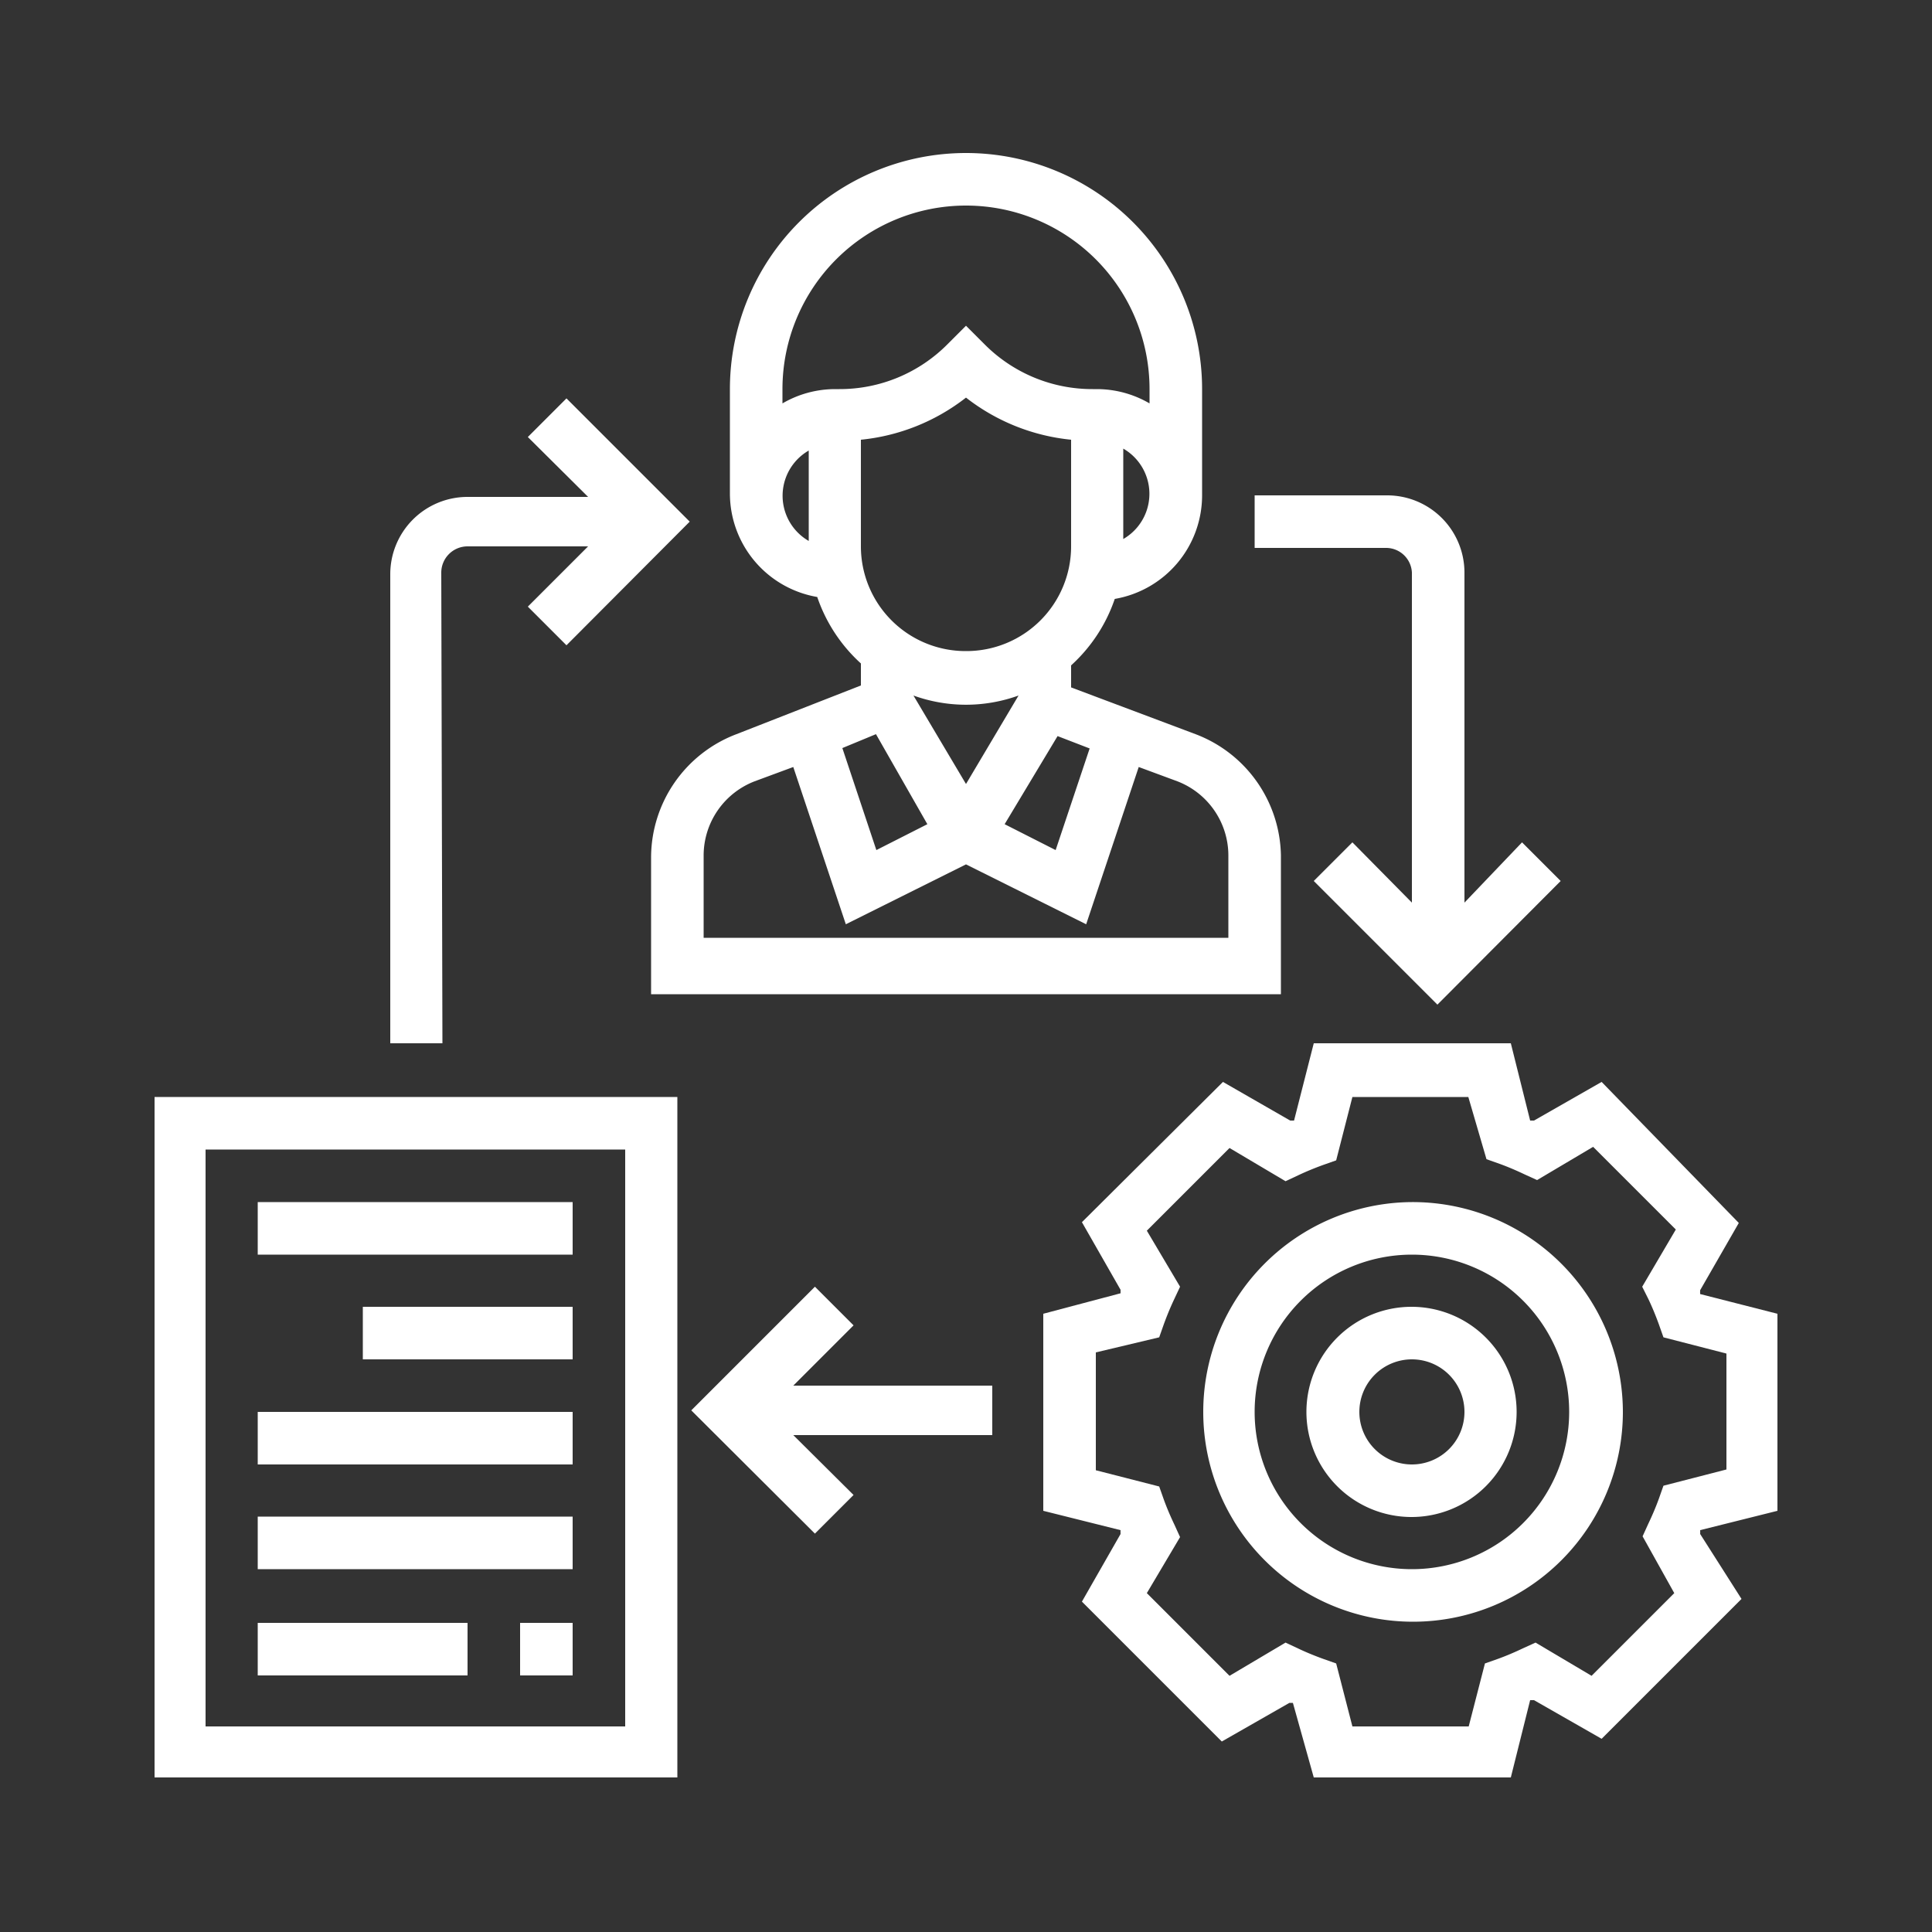 <svg id="Layer_1" data-name="Layer 1" xmlns="http://www.w3.org/2000/svg" viewBox="0 0 50 50">
  <rect x="0" y="0" width="50" height="50" fill="#333333" stroke="none"/>
  <defs>
    <style>
      .cls-1 {
        fill: #fff;
      }
    </style>
  </defs>
  <g>
    <path class="cls-1" d="M46,39.1V34l-2-.51a1,1,0,0,1,0-.1l1-1.74L41.45,28,39.7,29l-.1,0-.5-2H34l-.51,2-.1,0-1.74-1L28,31.63l1,1.75,0,.09L27,34V39.1l2,.5a1,1,0,0,0,0,.1l-1,1.75,3.62,3.62,1.75-1,.09,0L34,46H39.1l.5-2,.1,0,1.75,1,3.62-3.62L44,39.7a1,1,0,0,0,0-.1Zm-2.67,2.13-2.14,2.14-1.45-.86-.33.15c-.21.1-.42.19-.64.27l-.34.12-.42,1.63H35l-.42-1.63-.34-.12c-.22-.08-.44-.17-.65-.27l-.32-.15-1.45.86-2.14-2.14.86-1.45-.15-.33c-.1-.21-.19-.42-.27-.64L30,38.47l-1.64-.42V35L30,34.61l.12-.34c.08-.22.17-.44.27-.65l.15-.32-.86-1.45,2.14-2.14,1.45.86.32-.15c.21-.1.43-.19.65-.27l.34-.12L35,28.39h3L38.47,30l.34.12c.22.08.43.17.64.27l.33.15,1.45-.86,2.14,2.14L42.5,33.3l.16.32c.1.21.19.43.27.65l.12.34,1.63.42v3l-1.63.42-.12.34c-.08.22-.17.43-.27.64l-.15.33Z"/>
    <path class="cls-1" d="M36.54,31.11A5.43,5.43,0,1,0,42,36.54,5.44,5.44,0,0,0,36.54,31.11Zm0,9.5a4.07,4.07,0,1,1,4.07-4.07A4.07,4.07,0,0,1,36.54,40.61Z"/>
    <path class="cls-1" d="M36.54,33.82a2.72,2.72,0,1,0,2.71,2.72A2.72,2.72,0,0,0,36.54,33.82Zm0,4.08a1.36,1.36,0,1,1,1.36-1.36A1.36,1.36,0,0,1,36.54,37.9Z"/>
    <path class="cls-1" d="M21.15,15.45a4.11,4.11,0,0,0,1.13,1.72v.57L19.06,19a3.42,3.42,0,0,0-2.21,3.18v3.55h16.3V22.13A3.42,3.42,0,0,0,30.94,19l-3.22-1.21v-.57a4.11,4.11,0,0,0,1.13-1.72,2.72,2.72,0,0,0,2.26-2.67V10.07a6.11,6.11,0,1,0-12.22,0v2.71A2.72,2.72,0,0,0,21.15,15.45ZM26.36,18,25,20.29,23.64,18V18a4,4,0,0,0,2.72,0Zm-3.69,1L24,21.33,22.68,22l-.88-2.64Zm9.12,3.08v2.19H18.21V22.13a2.06,2.06,0,0,1,1.32-1.91l1-.37,1.36,4.07L25,22.37l3.11,1.55,1.36-4.07,1,.37A2.06,2.06,0,0,1,31.79,22.13ZM28.2,19.37,27.32,22,26,21.33l1.37-2.28ZM25,16.85a2.71,2.71,0,0,1-2.72-2.71V11.38A5.26,5.26,0,0,0,25,10.29a5.26,5.26,0,0,0,2.72,1.09v2.76A2.71,2.71,0,0,1,25,16.85ZM29.07,14V11.61a1.35,1.35,0,0,1,0,2.34ZM25,5.32a4.75,4.75,0,0,1,4.75,4.75v.37a2.71,2.71,0,0,0-1.36-.37h-.11a3.93,3.93,0,0,1-2.8-1.16L25,8.43l-.48.48a3.93,3.93,0,0,1-2.8,1.16h-.11a2.71,2.71,0,0,0-1.36.37v-.37A4.75,4.75,0,0,1,25,5.32Zm-4.07,6.29V14a1.35,1.35,0,0,1,0-2.34Z"/>
    <path class="cls-1" d="M4,46H17.53V28.39H4ZM5.32,29.75H16.18V44.68H5.32Z"/>
    <path class="cls-1" d="M6.67,31.11h8.15v1.36H6.67Z"/>
    <path class="cls-1" d="M9.39,33.82h5.43v1.36H9.39Z"/>
    <path class="cls-1" d="M6.67,36.54h8.15V37.9H6.67Z"/>
    <path class="cls-1" d="M6.67,39.25h8.15v1.36H6.67Z"/>
    <path class="cls-1" d="M13.46,42h1.36v1.36H13.46Z"/>
    <path class="cls-1" d="M6.67,42H12.1v1.36H6.67Z"/>
    <path class="cls-1" d="M22.09,34.3l-1-1-3.2,3.2,3.2,3.19,1-1-1.56-1.55h5.15V35.86H20.53Z"/>
    <path class="cls-1" d="M11.42,14.82a.68.68,0,0,1,.68-.68h3.12L13.66,15.7l1,1,3.19-3.2-3.19-3.19-1,1,1.56,1.55H12.1a2,2,0,0,0-2,2V27h1.35Z"/>
    <path class="cls-1" d="M36.54,14.82v8.54L35,21.8l-1,1,3.2,3.2,3.19-3.2-1-1L37.9,23.36V14.82a2,2,0,0,0-2-2H32.47v1.36h3.39A.67.67,0,0,1,36.54,14.82Z"/>
  </g>
</svg>

